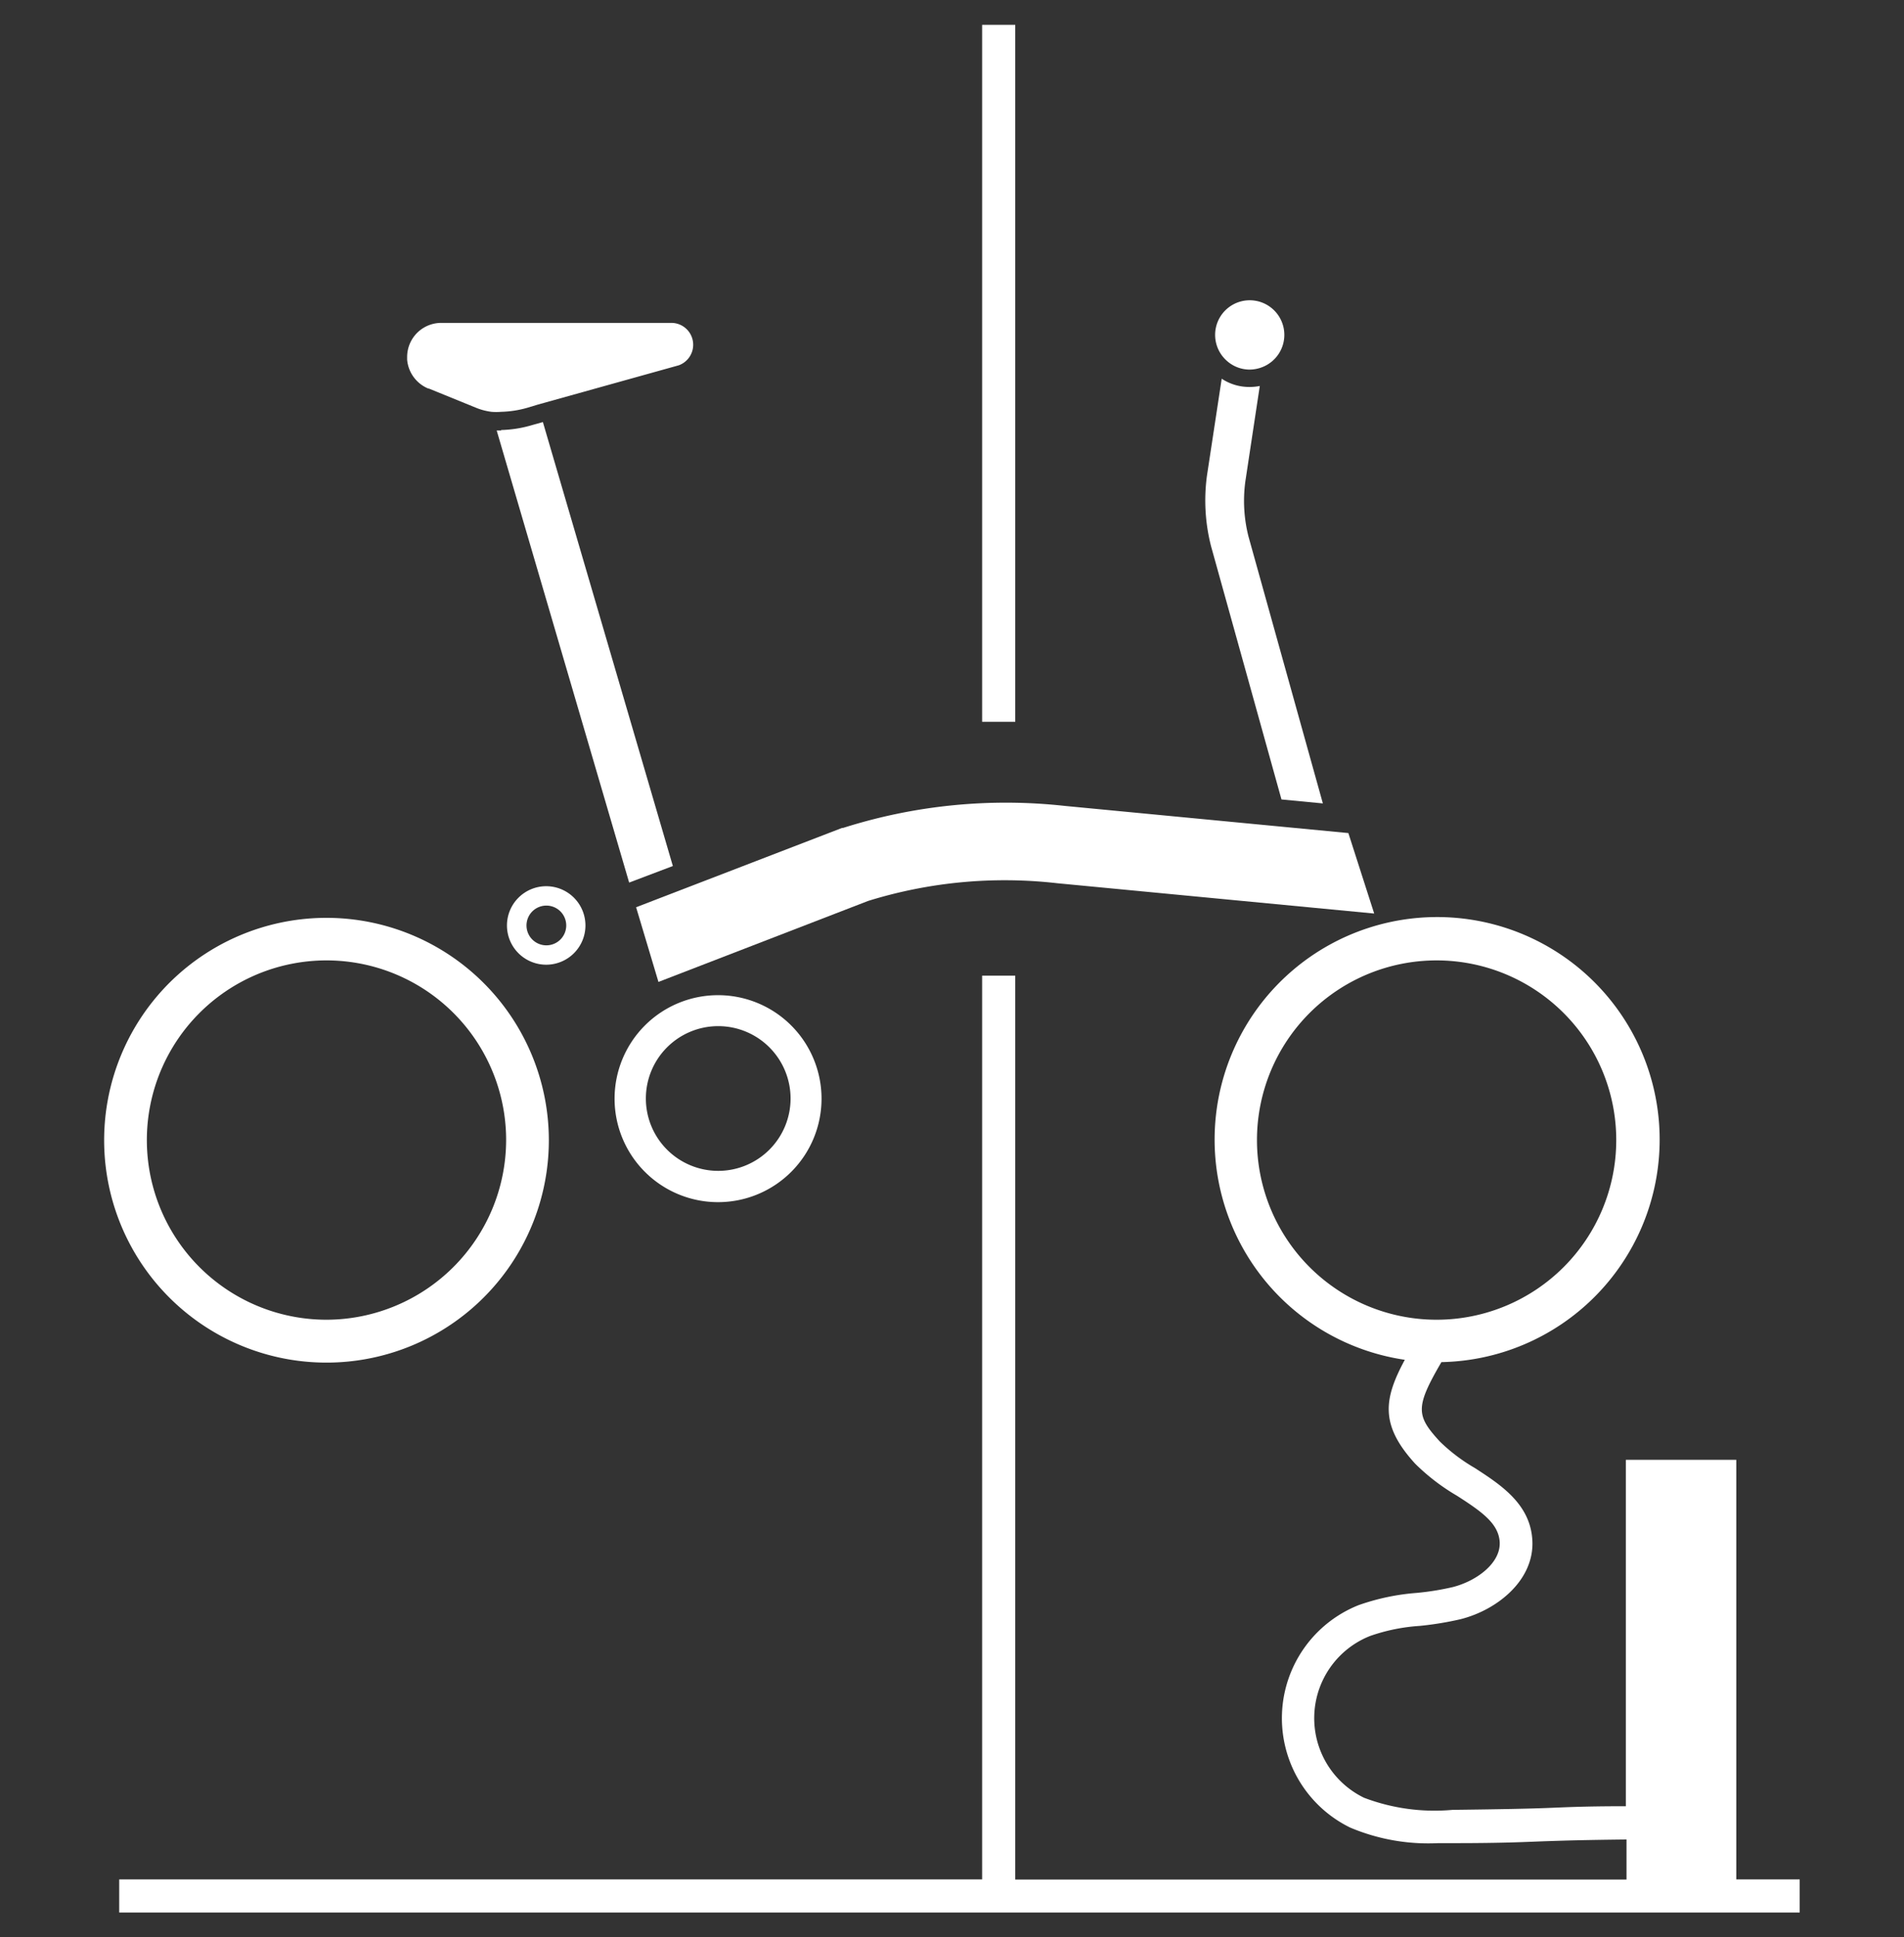 <?xml version="1.0" encoding="utf-8"?>
<svg id="Layer_1" data-name="Layer 1" xmlns="http://www.w3.org/2000/svg" viewBox="0 0 115 117"><rect x="0" y="0" width="115" height="117" fill="#333333" stroke="none"/><defs><style>.cls-1{fill:#fff;}</style></defs><rect class="cls-1" x="59.32" y="1.5" width="2" height="42.09"/><path class="cls-1" d="M25.89,23.46l2.85,1.16a3.69,3.69,0,0,0,.94.25,3.65,3.65,0,0,0,.59,0,6.26,6.26,0,0,0,1.6-.25l.63-.19L41,22.06h0a1.32,1.32,0,0,0-.47-2.56H26.65a2.06,2.06,0,0,0-2.06,2.06c0,.05,0,.1,0,.16a2.08,2.08,0,0,0,1.29,1.75"/><path class="cls-1" d="M74.11,21.8a2.07,2.07,0,0,0,1.36.52,2.15,2.15,0,0,0,.8-.16,2.09,2.09,0,1,0-2.16-.36"/><path class="cls-1" d="M104.87,113.5V88.16H98.2v20.92c-2.64,0-3.76.07-4.85.11s-2.39.07-5.62.11a12,12,0,0,1-5.34-.73,5.34,5.34,0,0,1,.36-9.77,11.26,11.26,0,0,1,3-.61,19.52,19.52,0,0,0,2.45-.4c2.28-.57,4.51-2.41,4.35-4.81-.14-2.17-1.92-3.32-3.48-4.33a10.69,10.69,0,0,1-2.11-1.6c-1.43-1.56-1.49-2.06.1-4.79a13.44,13.44,0,1,0-2.21-.14c-1.28,2.37-1.51,3.94.63,6.28A12.64,12.64,0,0,0,88,90.33c1.56,1,2.5,1.69,2.58,2.78.08,1.29-1.41,2.38-2.85,2.74a16.16,16.16,0,0,1-2.19.35,13.61,13.61,0,0,0-3.49.74,7.35,7.35,0,0,0-.5,13.43,12.14,12.14,0,0,0,5.33.94h.91c3.26,0,4.46-.08,5.67-.12s2.18-.07,4.78-.1v2.42H61.32V58.92h-2V113.5H7.2v2H108.7v-2ZM75.92,68.85A10.85,10.85,0,1,1,86.77,79.7,10.85,10.85,0,0,1,75.92,68.85Z"/><path class="cls-1" d="M19.73,79.7A10.85,10.85,0,1,1,30.57,68.85,10.87,10.87,0,0,1,19.73,79.7m0-24.27A13.43,13.43,0,1,0,33.15,68.85,13.44,13.44,0,0,0,19.73,55.43"/><path class="cls-1" d="M43.38,70.71a4.37,4.37,0,1,1,4.37-4.37,4.37,4.37,0,0,1-4.37,4.37m0-10.61a6.25,6.25,0,1,0,6.24,6.24,6.25,6.25,0,0,0-6.24-6.24"/><path class="cls-1" d="M30.27,26H30l8,27.3,2.64-1L32.79,25.49l-.61.17a7.22,7.22,0,0,1-1.91.31"/><path class="cls-1" d="M77.4,48.28l2.5.24L75.41,32.41a8.74,8.74,0,0,1-.19-3.35s.57-3.77.87-5.75a3.11,3.11,0,0,1-.62.06,3,3,0,0,1-1.68-.5l-.89,5.85A11.13,11.13,0,0,0,73.15,33L77.4,48.28"/><path class="cls-1" d="M81.44,50.31,64.31,48.67A32.45,32.45,0,0,0,50.92,50l-.06,0,0,0L38.42,54.79l1.35,4.51,12.66-4.89a27.86,27.86,0,0,1,11.43-1.07L83,55.17Z"/><path class="cls-1" d="M33,57.09a1.2,1.2,0,1,1,1.2-1.2,1.2,1.2,0,0,1-1.2,1.2m0-3.57a2.37,2.37,0,1,0,2.36,2.37A2.37,2.37,0,0,0,33,53.52"/></svg>
